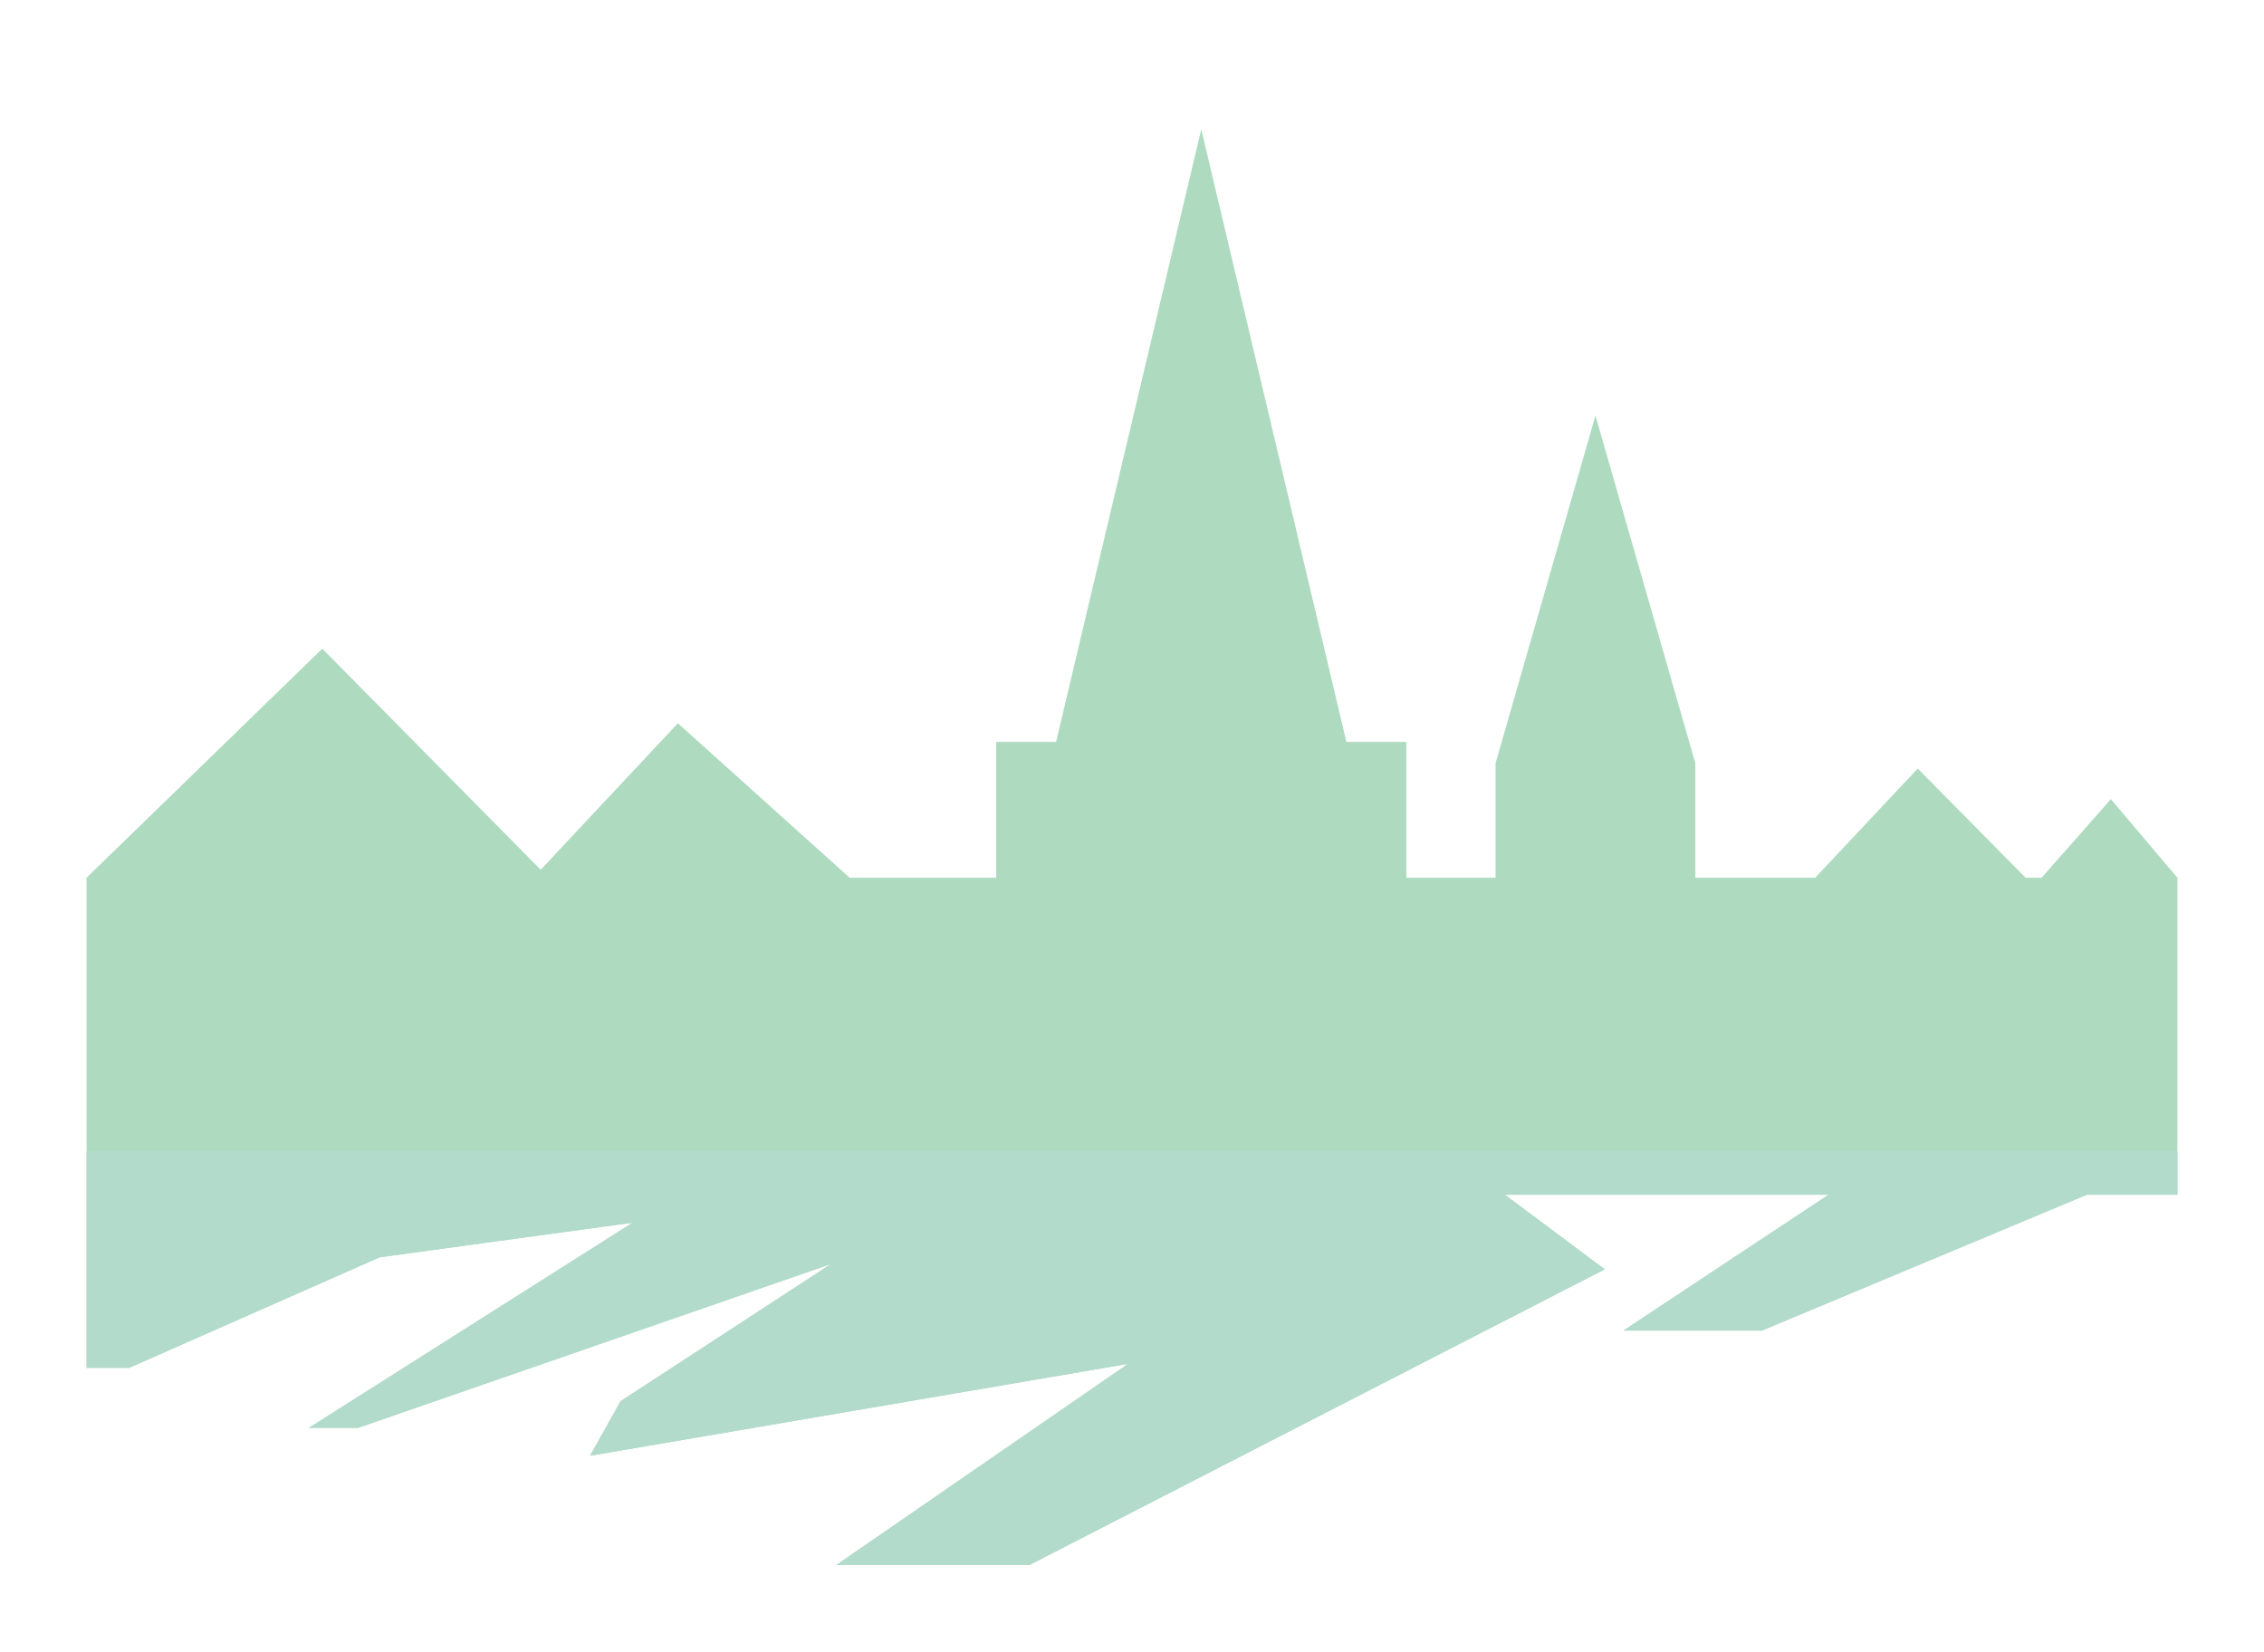 <?xml version="1.0" encoding="UTF-8" standalone="no"?>
<!DOCTYPE svg PUBLIC "-//W3C//DTD SVG 1.1//EN" "http://www.w3.org/Graphics/SVG/1.1/DTD/svg11.dtd">
<svg width="100%" height="100%" viewBox="0 0 170 124" version="1.1" xmlns="http://www.w3.org/2000/svg" xmlns:xlink="http://www.w3.org/1999/xlink" xml:space="preserve" xmlns:serif="http://www.serif.com/" style="fill-rule:evenodd;clip-rule:evenodd;stroke-linejoin:round;stroke-miterlimit:2;">
    <g>
        <rect x="0" y="0" width="170" height="124" style="fill:white;"/>
        <g>
            <path id="SVGID_1_" d="M163.5,65.9L158.5,60L153.3,65.9L152.1,65.9L144,57.7L136.3,65.9L127.3,65.9L127.3,57.3L119.8,31.2L112.3,57.3L112.3,65.9L105.6,65.9L105.6,55.7L101.1,55.7L90.2,9.7L79.3,55.7L74.8,55.7L74.8,65.9L63.8,65.9L50.9,54.3L40.6,65.3L24.2,48.7L6.5,65.9L6.5,102.7L9.7,102.7L28.5,94.4L47.5,91.8L23.2,107.2L26.9,107.2L62.4,94.9L46.6,105.2L44.3,109.3L84.7,102.4L62.8,117.5L77.3,117.5L120.5,95.3L113,89.7L137.3,89.7L121.9,99.9L132.3,99.9L156.7,89.7L163.5,89.7L163.5,65.9Z" style="fill:rgb(174,219,192);fill-rule:nonzero;"/>
            <clipPath id="_clip1">
                <path d="M163.5,65.9L158.5,60L153.3,65.9L152.1,65.9L144,57.7L136.3,65.9L127.3,65.9L127.3,57.3L119.8,31.2L112.3,57.3L112.3,65.9L105.6,65.9L105.6,55.7L101.1,55.7L90.2,9.7L79.3,55.7L74.8,55.7L74.8,65.9L63.8,65.9L50.9,54.3L40.6,65.3L24.2,48.7L6.5,65.9L6.5,102.7L9.7,102.7L28.5,94.4L47.5,91.8L23.2,107.2L26.9,107.2L62.4,94.9L46.6,105.2L44.3,109.3L84.7,102.4L62.8,117.5L77.3,117.5L120.5,95.3L113,89.7L137.3,89.7L121.9,99.9L132.3,99.9L156.7,89.7L163.5,89.7L163.5,65.9Z"/>
            </clipPath>
            <g clip-path="url(#_clip1)">
                <rect x="4.6" y="86.4" width="160.1" height="33.1" style="fill:rgb(178,219,204);"/>
            </g>
        </g>
    </g>
</svg>
